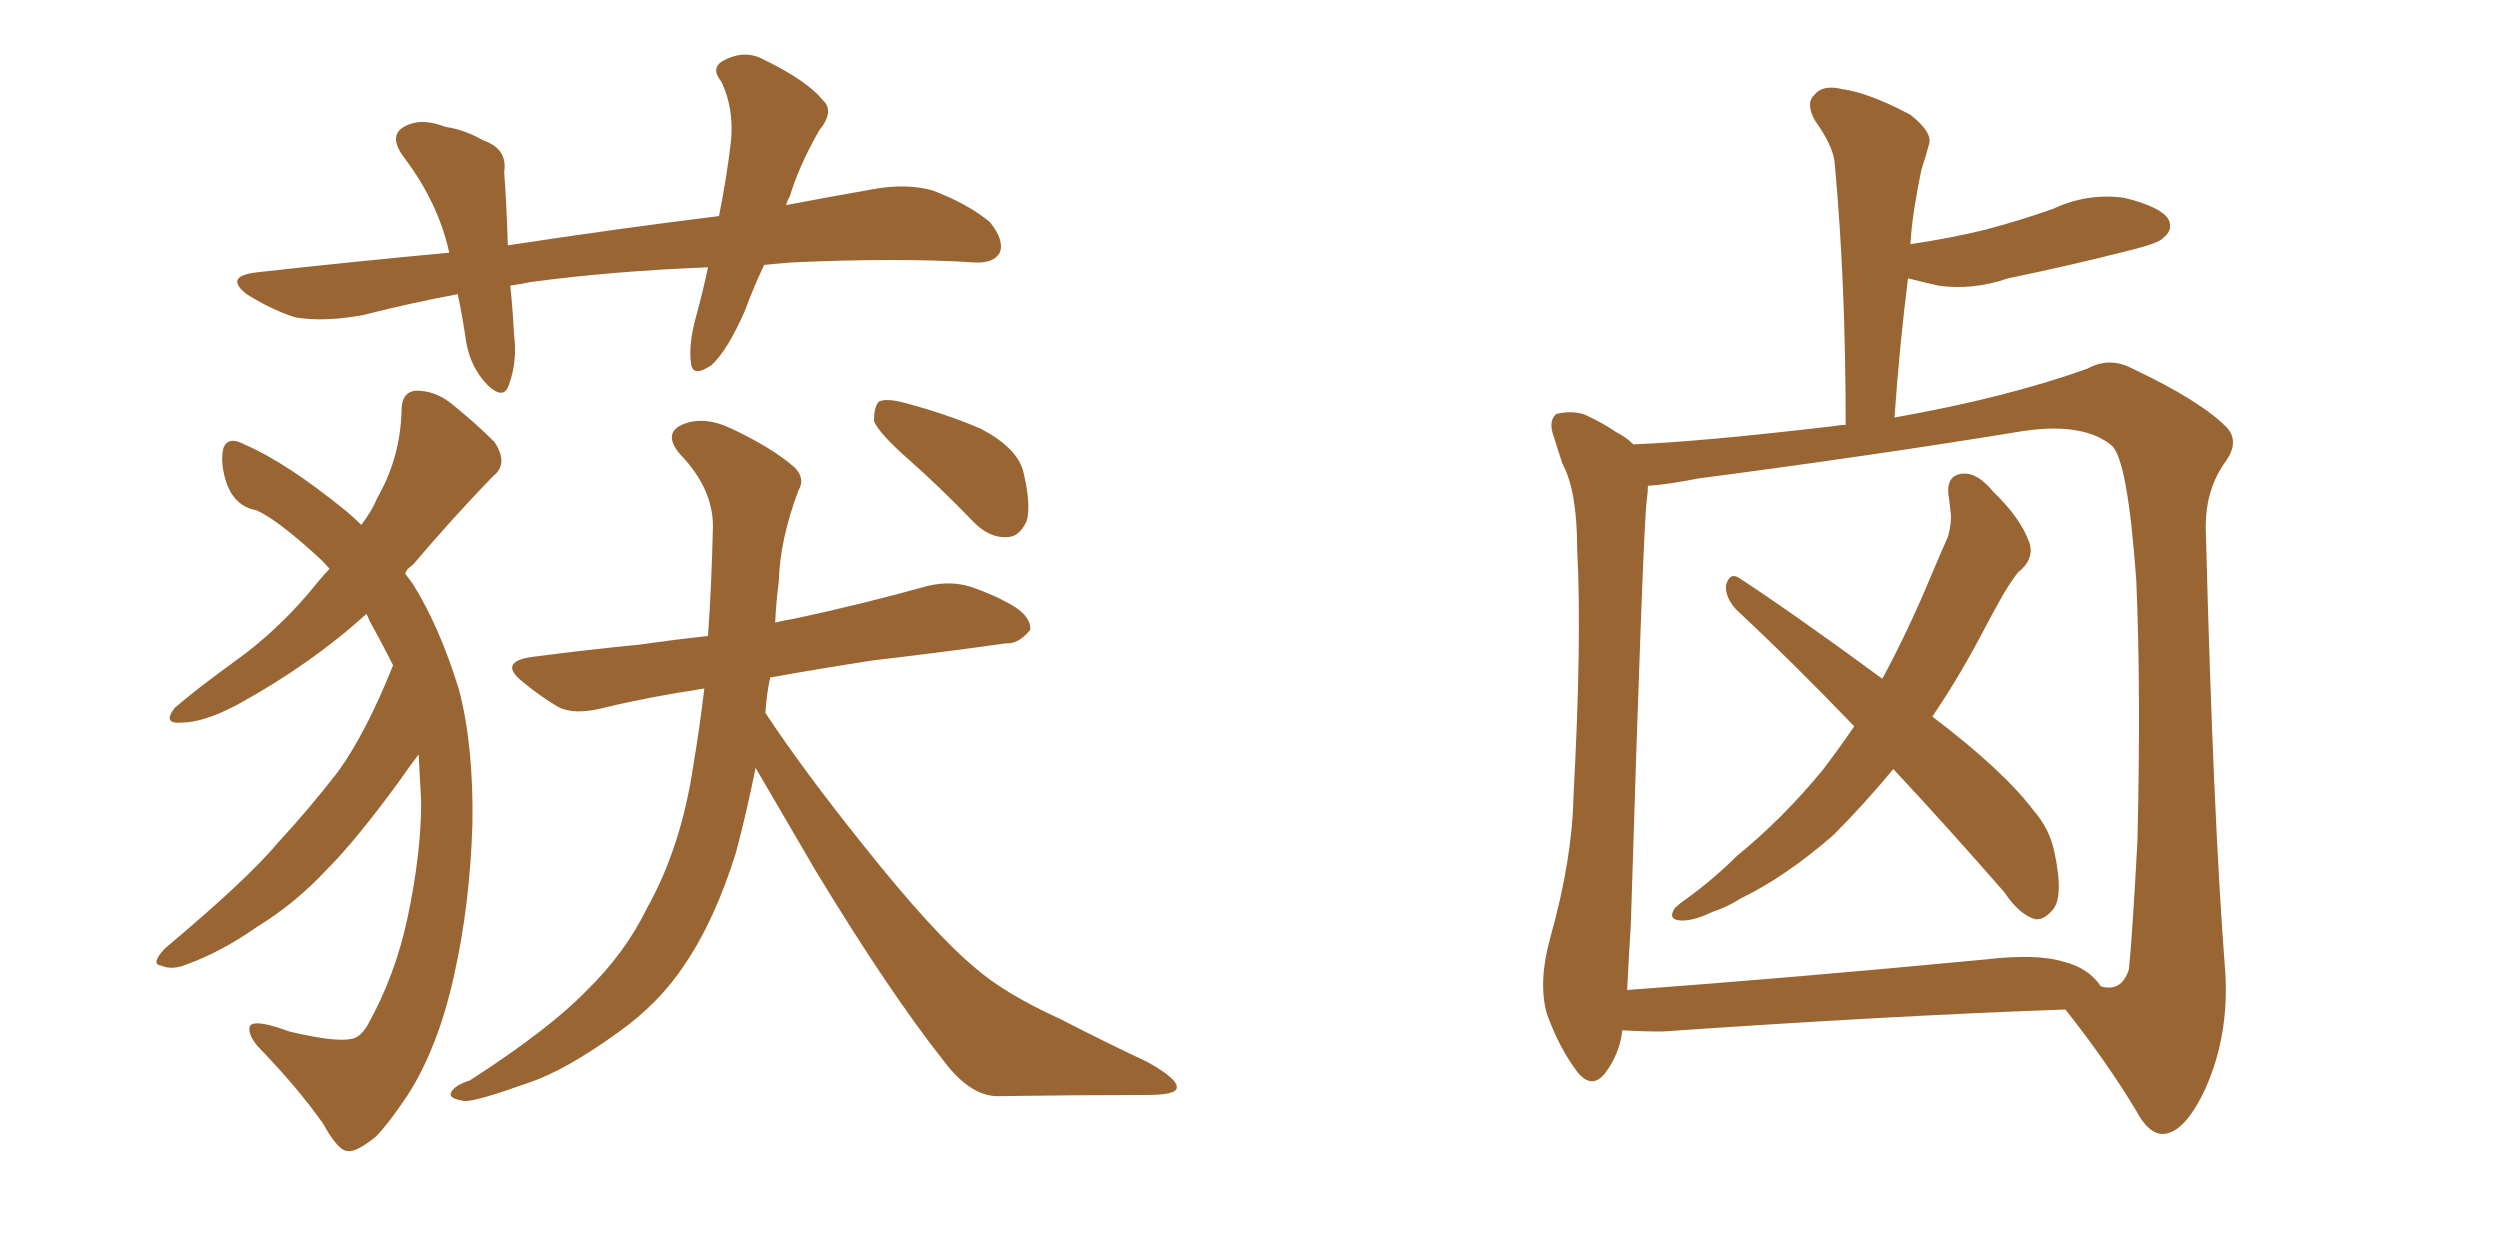 <svg xmlns="http://www.w3.org/2000/svg" xmlns:xlink="http://www.w3.org/1999/xlink" width="300" height="150"><path fill="#996633" padding="10" d="M91.70 31.79L91.70 31.79Q90.38 34.57 89.36 37.35L89.36 37.35Q87.30 42.04 85.40 43.80L85.40 43.80Q83.06 45.41 82.91 43.51L82.91 43.51Q82.62 41.31 83.50 38.09L83.50 38.09Q84.38 34.86 84.96 32.08L84.96 32.08Q73.54 32.52 63.72 33.84L63.72 33.84Q62.26 34.13 61.23 34.28L61.23 34.28Q61.52 36.91 61.67 39.99L61.67 39.99Q62.11 43.36 61.08 46.14L61.08 46.14Q60.50 48.05 58.59 46.29L58.59 46.29Q56.54 44.24 55.96 41.16L55.96 41.16Q55.52 38.09 54.93 35.30L54.93 35.30Q49.37 36.33 43.65 37.79L43.65 37.79Q38.96 38.67 35.45 38.09L35.45 38.09Q32.67 37.21 29.59 35.30L29.59 35.30Q26.81 33.11 30.91 32.67L30.91 32.67Q42.77 31.35 53.91 30.32L53.91 30.32Q52.59 24.32 48.49 18.90L48.49 18.90Q46.29 15.97 49.07 14.94L49.07 14.94Q50.83 14.21 53.47 15.23L53.47 15.23Q55.66 15.53 58.01 16.85L58.01 16.85Q60.94 17.87 60.50 20.65L60.50 20.65Q60.79 24.46 60.94 29.44L60.94 29.44Q74.41 27.39 86.28 25.93L86.28 25.93Q87.30 20.80 87.74 16.70L87.74 16.70Q88.04 12.89 86.57 9.81L86.57 9.81Q85.25 8.20 86.72 7.32L86.72 7.32Q89.36 5.86 91.70 7.18L91.70 7.18Q96.83 9.67 98.73 12.01L98.73 12.01Q100.20 13.33 98.29 15.67L98.29 15.67Q95.80 20.07 94.78 23.58L94.78 23.58Q94.48 24.02 94.34 24.61L94.34 24.61Q99.76 23.58 104.74 22.71L104.74 22.71Q108.69 21.97 111.91 22.85L111.91 22.85Q116.16 24.46 118.80 26.66L118.80 26.66Q120.56 28.86 119.97 30.32L119.97 30.32Q119.24 31.64 116.89 31.49L116.89 31.49Q107.96 30.91 95.07 31.49L95.07 31.49Q93.16 31.64 91.70 31.79ZM109.13 55.22L109.13 55.22Q105.47 52.00 104.88 50.54L104.88 50.54Q104.88 48.78 105.47 48.19L105.47 48.19Q106.35 47.75 108.54 48.34L108.54 48.34Q113.53 49.66 117.63 51.42L117.63 51.42Q121.88 53.61 122.75 56.40L122.75 56.40Q123.78 60.64 123.19 62.55L123.19 62.55Q122.31 64.45 120.85 64.45L120.85 64.45Q118.80 64.60 116.89 62.70L116.89 62.70Q112.79 58.45 109.13 55.22ZM90.67 92.14L90.67 92.14Q89.65 97.27 88.33 102.25L88.33 102.25Q85.84 110.30 82.18 115.72L82.18 115.72Q79.10 120.41 74.12 123.93L74.12 123.93Q67.82 128.47 63.43 129.93L63.43 129.93Q57.28 132.13 55.81 132.13L55.81 132.13Q53.61 131.84 54.20 130.96L54.20 130.96Q54.64 130.22 56.40 129.64L56.40 129.64Q65.92 123.49 70.31 118.95L70.31 118.95Q75 114.40 77.64 108.98L77.64 108.98Q81.74 101.66 83.20 91.85L83.20 91.85Q83.94 87.45 84.52 82.62L84.52 82.62Q77.78 83.64 72.36 84.96L72.36 84.96Q68.85 85.84 66.94 84.81L66.94 84.81Q64.75 83.50 62.99 82.03L62.99 82.03Q59.47 79.39 64.01 78.81L64.01 78.81Q70.75 77.93 76.90 77.34L76.90 77.34Q80.86 76.76 84.96 76.32L84.96 76.32Q85.40 70.17 85.55 63.13L85.55 63.13Q85.55 58.59 81.59 54.49L81.59 54.49Q79.39 51.86 82.18 50.83L82.18 50.83Q84.67 49.95 87.74 51.42L87.74 51.42Q92.72 53.76 95.36 56.10L95.36 56.10Q96.68 57.42 95.80 58.89L95.80 58.89Q93.60 64.75 93.46 69.73L93.46 69.73Q93.16 71.92 93.02 74.71L93.02 74.71Q94.19 74.41 95.21 74.27L95.21 74.27Q103.42 72.51 111.33 70.31L111.33 70.31Q114.40 69.58 117.04 70.61L117.04 70.61Q119.38 71.48 120.41 72.07L120.41 72.07Q123.78 73.68 123.63 75.59L123.63 75.59Q122.17 77.34 120.70 77.20L120.70 77.20Q113.53 78.22 104.74 79.25L104.74 79.25Q98.14 80.27 92.43 81.30L92.43 81.30Q91.99 83.20 91.85 85.55L91.85 85.55Q96.39 92.43 103.56 101.37L103.56 101.37Q112.06 112.06 117.04 116.16L117.04 116.16Q120.56 119.24 127.29 122.31L127.29 122.31Q132.71 125.10 137.70 127.44L137.70 127.44Q141.36 129.49 141.21 130.52L141.21 130.52Q141.21 131.40 137.55 131.40L137.55 131.40Q129.20 131.40 119.53 131.54L119.53 131.54Q116.31 131.40 113.23 127.29L113.23 127.29Q106.64 118.95 97.85 104.44L97.85 104.44Q93.31 96.68 90.67 92.14ZM47.17 79.83L47.17 79.83L47.17 79.83Q45.85 77.20 44.38 74.56L44.38 74.56Q44.09 73.83 43.95 73.68L43.95 73.68Q37.35 79.69 28.56 84.52L28.56 84.52Q24.46 86.72 21.68 86.72L21.68 86.72Q19.48 86.87 20.95 84.96L20.95 84.96Q23.29 82.91 28.13 79.39L28.13 79.39Q33.69 75.44 38.23 69.73L38.23 69.73Q38.96 68.85 39.55 68.26L39.55 68.26Q38.67 67.24 37.65 66.36L37.65 66.36Q33.11 62.26 30.76 61.23L30.76 61.23Q28.27 60.79 27.25 58.15L27.25 58.15Q26.37 55.66 26.81 53.76L26.81 53.76Q27.39 52.29 29.30 53.32L29.30 53.32Q34.42 55.52 41.60 61.38L41.60 61.38Q42.48 62.11 43.36 62.99L43.36 62.99Q44.68 61.23 45.26 59.77L45.26 59.77Q48.05 54.93 48.19 49.22L48.19 49.22Q48.19 47.02 49.95 46.88L49.95 46.88Q52.15 46.88 54.05 48.34L54.05 48.34Q56.98 50.68 59.33 53.03L59.33 53.03Q61.08 55.66 59.18 57.13L59.18 57.13Q54.49 61.96 49.51 67.82L49.51 67.82Q48.78 68.26 48.63 68.85L48.63 68.85Q49.07 69.43 49.51 70.02L49.51 70.02Q52.73 75.15 55.08 82.76L55.08 82.76Q56.84 89.50 56.69 98.88L56.69 98.88Q56.40 108.54 54.49 117.04L54.49 117.04Q52.59 125.68 48.93 131.40L48.93 131.40Q46.58 134.91 45.12 136.38L45.12 136.38Q42.77 138.28 41.75 138.13L41.75 138.13Q40.58 138.13 38.82 134.91L38.82 134.91Q35.74 130.52 30.91 125.54L30.91 125.54Q29.59 123.93 30.03 123.05L30.03 123.05Q30.76 122.31 34.72 123.78L34.72 123.78Q40.28 125.10 42.19 124.66L42.19 124.66Q43.21 124.51 44.09 123.05L44.09 123.05Q47.46 117.04 48.93 110.01L48.93 110.01Q50.54 102.39 50.54 96.24L50.54 96.24Q50.39 93.31 50.24 90.53L50.24 90.53Q49.22 91.85 47.90 93.75L47.90 93.75Q42.77 100.78 39.26 104.30L39.26 104.30Q35.45 108.40 30.91 111.18L30.91 111.18Q26.51 114.26 22.41 115.72L22.41 115.72Q20.65 116.46 19.34 115.87L19.34 115.87Q18.02 115.72 19.78 113.82L19.78 113.82Q29.74 105.47 33.40 101.07L33.40 101.07Q37.06 97.12 40.58 92.58L40.58 92.58Q43.95 87.89 47.17 79.83ZM227.20 92.29L227.20 92.29Q223.68 96.53 220.02 100.20L220.02 100.20Q214.31 105.18 208.89 107.81L208.89 107.81Q207.28 108.84 205.52 109.42L205.52 109.42Q203.03 110.60 201.56 110.45L201.56 110.45Q200.10 110.30 200.98 108.98L200.98 108.98Q201.56 108.40 202.44 107.81L202.44 107.81Q205.66 105.47 208.45 102.69L208.45 102.69Q213.87 98.29 218.70 92.43L218.70 92.43Q220.61 89.94 222.51 87.16L222.51 87.16Q215.04 79.39 208.30 73.10L208.30 73.10Q206.98 71.63 207.13 70.17L207.13 70.17Q207.57 68.70 208.59 69.29L208.59 69.29Q214.89 73.39 225.88 81.45L225.88 81.45Q228.96 75.73 231.59 69.43L231.59 69.43Q232.76 66.65 233.79 64.31L233.79 64.31Q234.23 62.55 234.08 61.52L234.08 61.52Q233.94 60.21 233.79 59.18L233.79 59.18Q233.64 56.98 235.55 56.84L235.55 56.84Q237.30 56.69 239.21 59.03L239.21 59.03Q242.58 62.26 243.60 65.33L243.60 65.33Q244.04 67.24 242.14 68.70L242.14 68.70Q241.26 69.87 240.38 71.34L240.38 71.34Q239.06 73.68 237.60 76.46L237.60 76.46Q234.96 81.45 231.88 85.99L231.88 85.99Q240.38 92.43 244.04 97.27L244.04 97.27Q245.95 99.46 246.53 102.25L246.53 102.25Q247.71 107.81 246.24 109.28L246.24 109.28Q245.21 110.45 244.19 110.30L244.19 110.30Q242.29 109.72 240.53 107.08L240.53 107.08Q233.50 99.02 227.20 92.29ZM194.68 123.63L194.68 123.63Q194.38 126.42 192.63 128.76L192.63 128.76Q191.02 130.81 189.26 128.61L189.26 128.61Q187.06 125.68 185.60 121.58L185.60 121.58Q184.57 117.77 186.04 112.50L186.04 112.50Q188.67 103.13 188.82 95.51L188.82 95.51Q189.84 76.61 189.26 65.92L189.26 65.92Q189.26 58.89 187.50 55.66L187.50 55.66Q186.91 53.91 186.47 52.44L186.47 52.44Q185.74 50.54 186.77 49.66L186.77 49.66Q188.82 49.22 190.28 49.80L190.28 49.80Q192.48 50.83 193.95 51.86L193.95 51.86Q195.12 52.44 196.00 53.32L196.00 53.32Q203.91 53.03 220.17 51.12L220.17 51.12Q220.90 50.98 221.48 50.98L221.48 50.98Q221.48 33.84 220.17 19.63L220.17 19.63Q220.02 17.58 217.82 14.50L217.82 14.50Q216.65 12.45 217.68 11.43L217.68 11.43Q218.70 10.11 221.04 10.69L221.04 10.69Q224.27 11.13 229.25 13.77L229.25 13.77Q232.03 15.97 231.45 17.43L231.45 17.43Q231.15 18.60 230.57 20.36L230.57 20.36Q230.13 22.41 229.69 25.20L229.69 25.20Q229.39 27.10 229.25 29.30L229.25 29.30Q234.23 28.56 238.33 27.54L238.33 27.54Q242.72 26.37 246.39 25.05L246.39 25.05Q250.49 23.14 254.88 23.73L254.88 23.73Q259.13 24.76 260.16 26.22L260.16 26.22Q260.89 27.54 259.57 28.56L259.57 28.56Q259.13 29.15 255.62 30.03L255.62 30.03Q248.14 31.93 240.97 33.40L240.97 33.40Q236.72 34.86 232.62 34.28L232.62 34.28Q230.71 33.84 228.96 33.40L228.96 33.40Q227.93 41.60 227.34 50.10L227.34 50.10Q240.67 47.75 250.49 44.24L250.49 44.24Q253.13 42.77 255.91 44.24L255.91 44.24Q264.26 48.19 267.33 51.42L267.33 51.42Q268.65 53.03 267.19 55.22L267.19 55.22Q264.55 58.74 264.70 63.72L264.70 63.72Q265.58 98.14 267.04 116.75L267.04 116.75Q267.48 124.22 264.70 130.52L264.70 130.52Q262.21 135.94 259.57 136.08L259.57 136.08Q257.81 136.08 256.35 133.30L256.35 133.30Q252.83 127.44 247.85 121.14L247.85 121.14Q226.90 121.88 199.51 123.78L199.51 123.78Q196.88 123.78 194.68 123.63ZM247.71 115.43L247.71 115.43L247.71 115.43Q250.63 116.16 252.10 118.36L252.10 118.36Q254.59 119.09 255.47 116.31L255.47 116.31Q255.91 111.91 256.49 100.93L256.49 100.93Q256.93 82.91 256.35 69.58L256.35 69.58Q255.32 55.22 253.42 53.47L253.42 53.47Q250.05 50.68 242.87 51.71L242.87 51.71Q225 54.64 203.76 57.42L203.76 57.42Q200.10 58.15 197.75 58.30L197.75 58.30Q197.75 59.03 197.61 60.06L197.61 60.06Q197.17 63.28 195.70 110.89L195.70 110.89Q195.41 115.58 195.26 118.80L195.26 118.80Q215.19 117.33 238.18 115.14L238.18 115.14Q244.48 114.40 247.71 115.43Z"/></svg>
